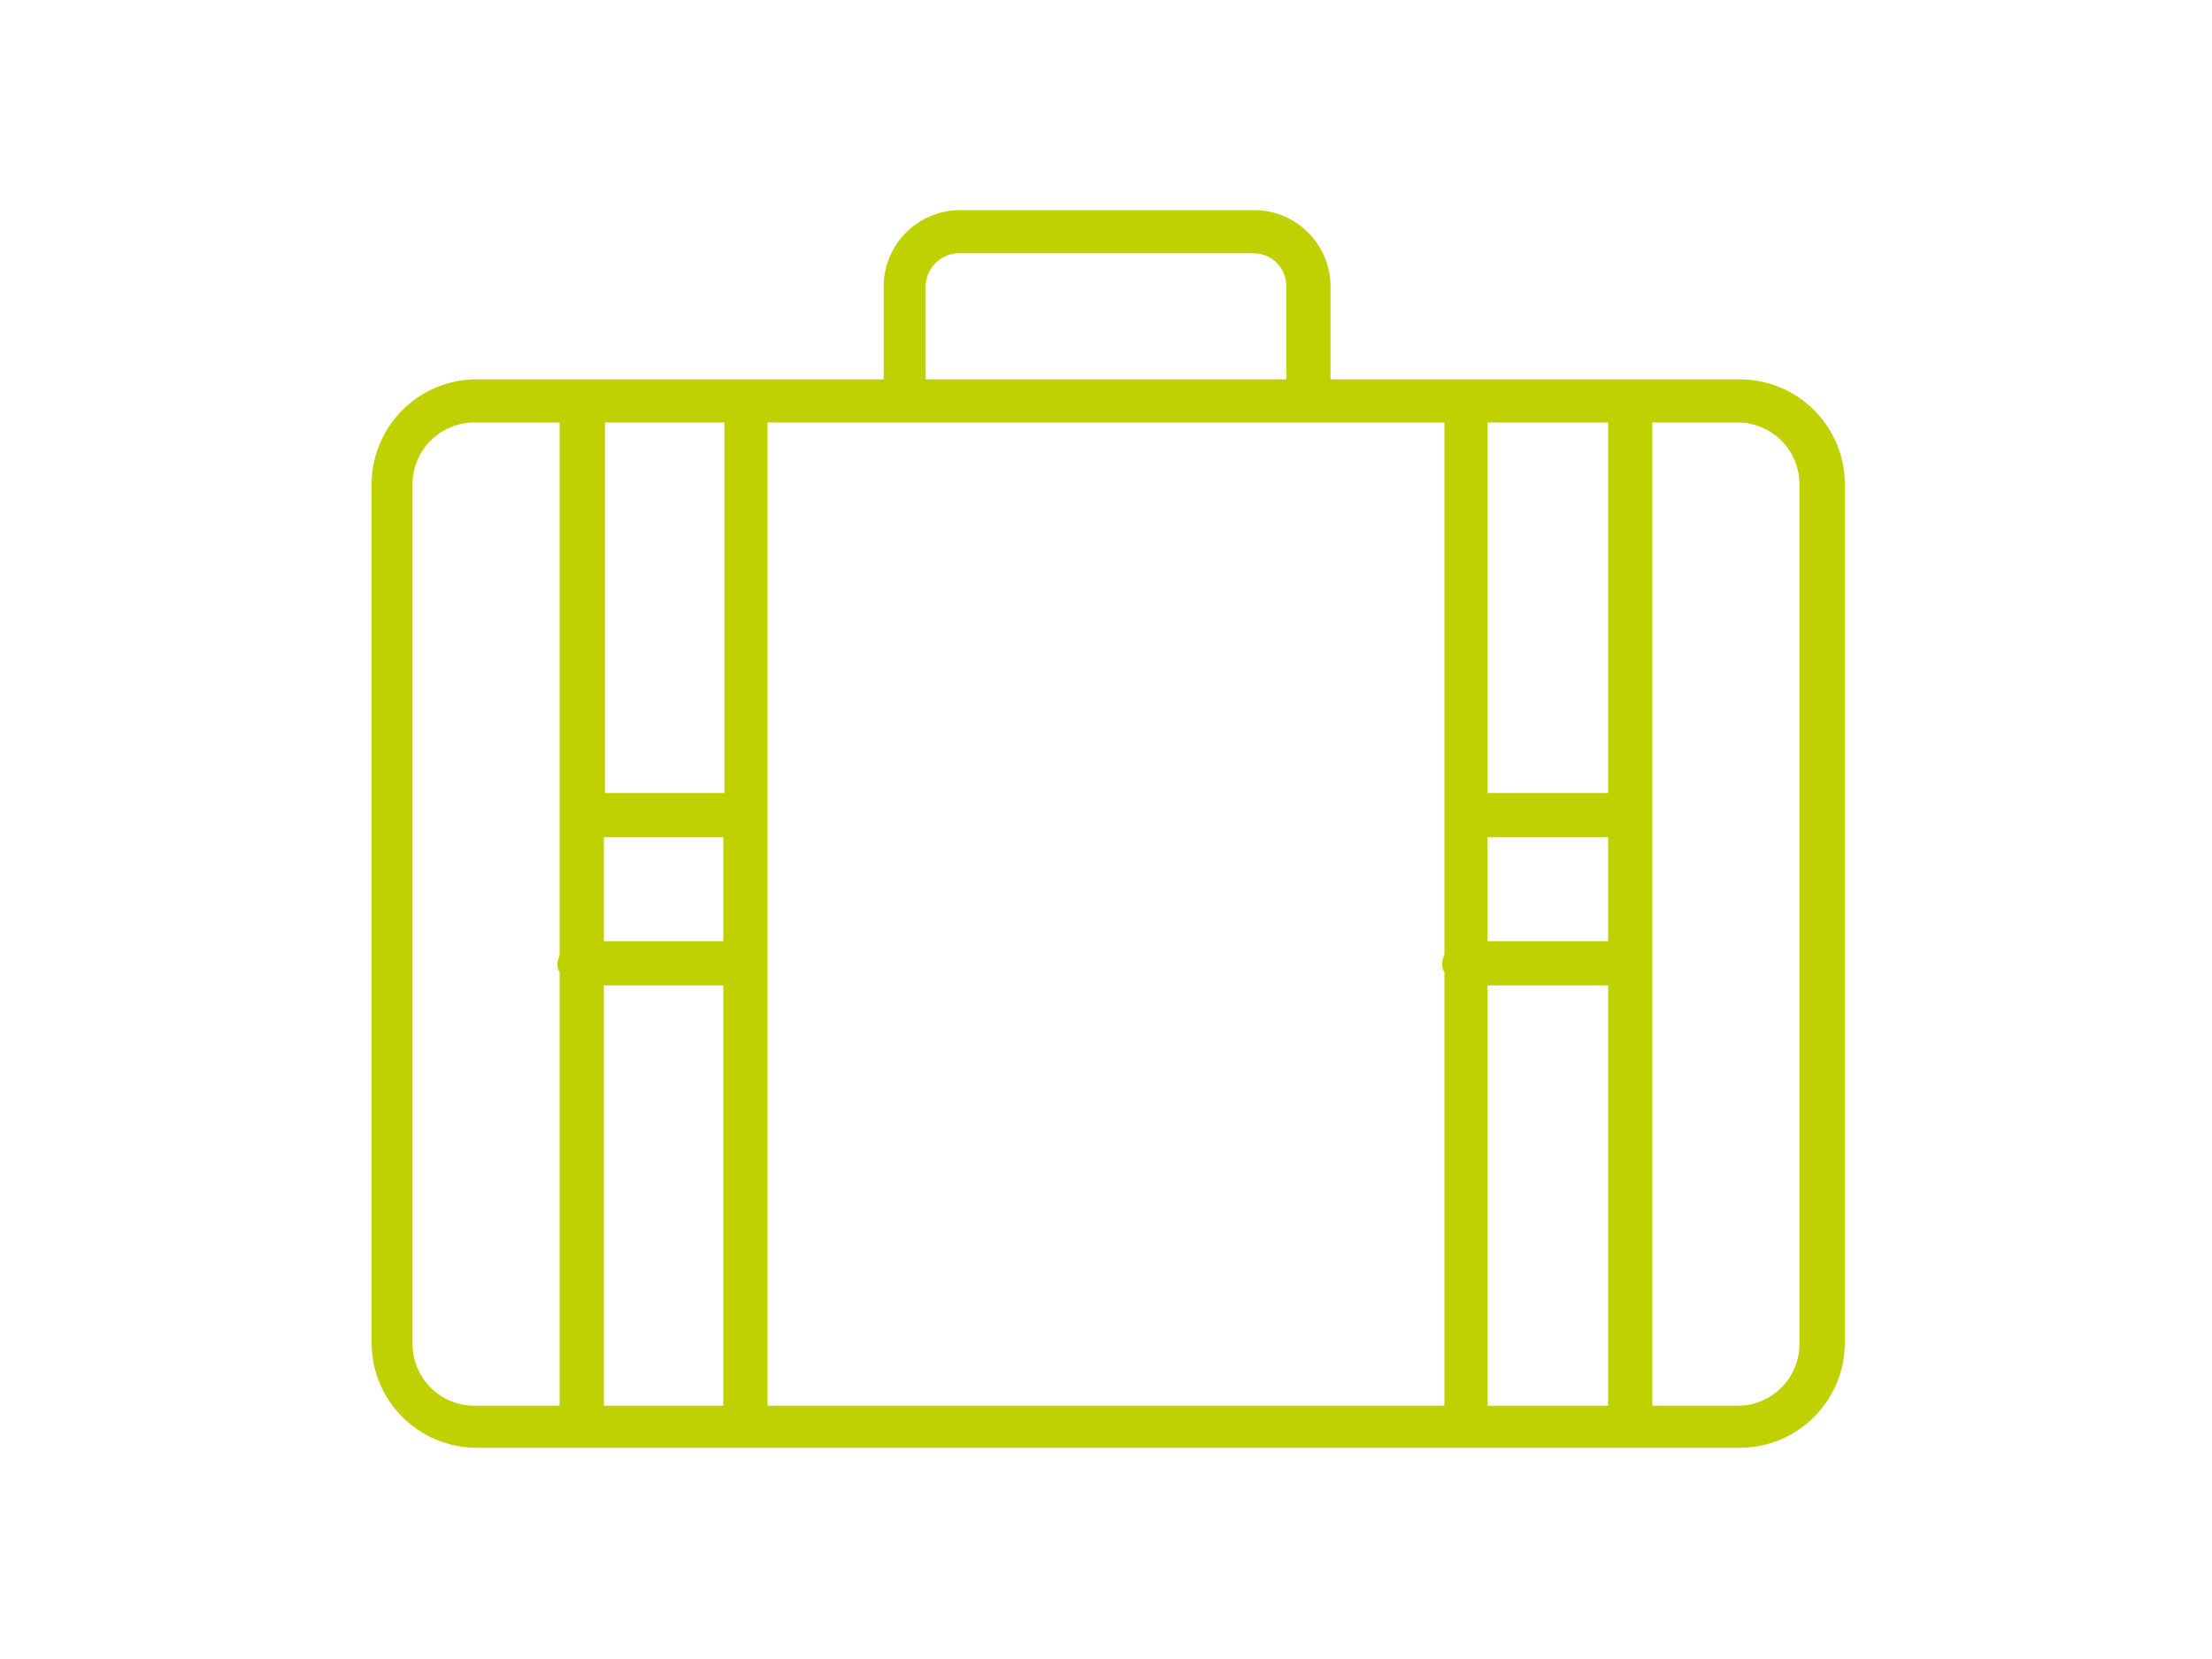 <?xml version="1.0" encoding="UTF-8"?>
<svg xmlns="http://www.w3.org/2000/svg" id="Piktos_Cyan" width="200" height="150" version="1.1" viewBox="0 0 200 150">
  <defs>
    <style>
      .st0 {
        fill: #bfd100;
      }
    </style>
  </defs>
  <path class="st0" d="M157.1,34.3h-36.8v-8.4c0-3.8-3.1-6.9-6.9-6.9h-26.6c-3.8,0-6.9,3.1-6.9,6.9v8.4h-36.8c-5.3,0-9.5,4.3-9.5,9.5v77.6c0,5.3,4.3,9.5,9.5,9.5h114.2c5.3,0,9.5-4.3,9.5-9.5V43.8c0-5.3-4.3-9.5-9.5-9.5h0ZM54.6,75.7h10.8v9.4h-10.8v-9.4ZM69.4,38.2h61.2v48.1c-.1.2-.2.5-.2.8s0,.5.2.8v39.2h-61.2s0-88.8,0-88.8ZM134.5,75.7h10.9v9.4h-10.9v-9.4ZM145.4,38.2v33.5h-10.9v-33.5s10.9,0,10.9,0ZM83.7,25.9c0-1.6,1.3-3,3-3h26.6c1.7,0,3,1.3,3,3v8.4h-32.6v-8.4h0ZM65.5,38.2v33.5h-10.8v-33.5s10.8,0,10.8,0ZM37.3,121.5V43.8c0-3.1,2.5-5.6,5.6-5.6h7.7v48.1c0,.2-.2.5-.2.8s0,.5.2.8v39.2h-7.7c-3.1,0-5.6-2.5-5.6-5.6ZM54.6,127.1v-38h10.8v38h-10.8ZM134.5,127.1v-38h10.9v38h-10.9ZM162.7,121.5c0,3.1-2.5,5.6-5.6,5.6h-7.7V38.2h7.7c3.1,0,5.6,2.5,5.6,5.6v77.6Z"></path>
</svg>
